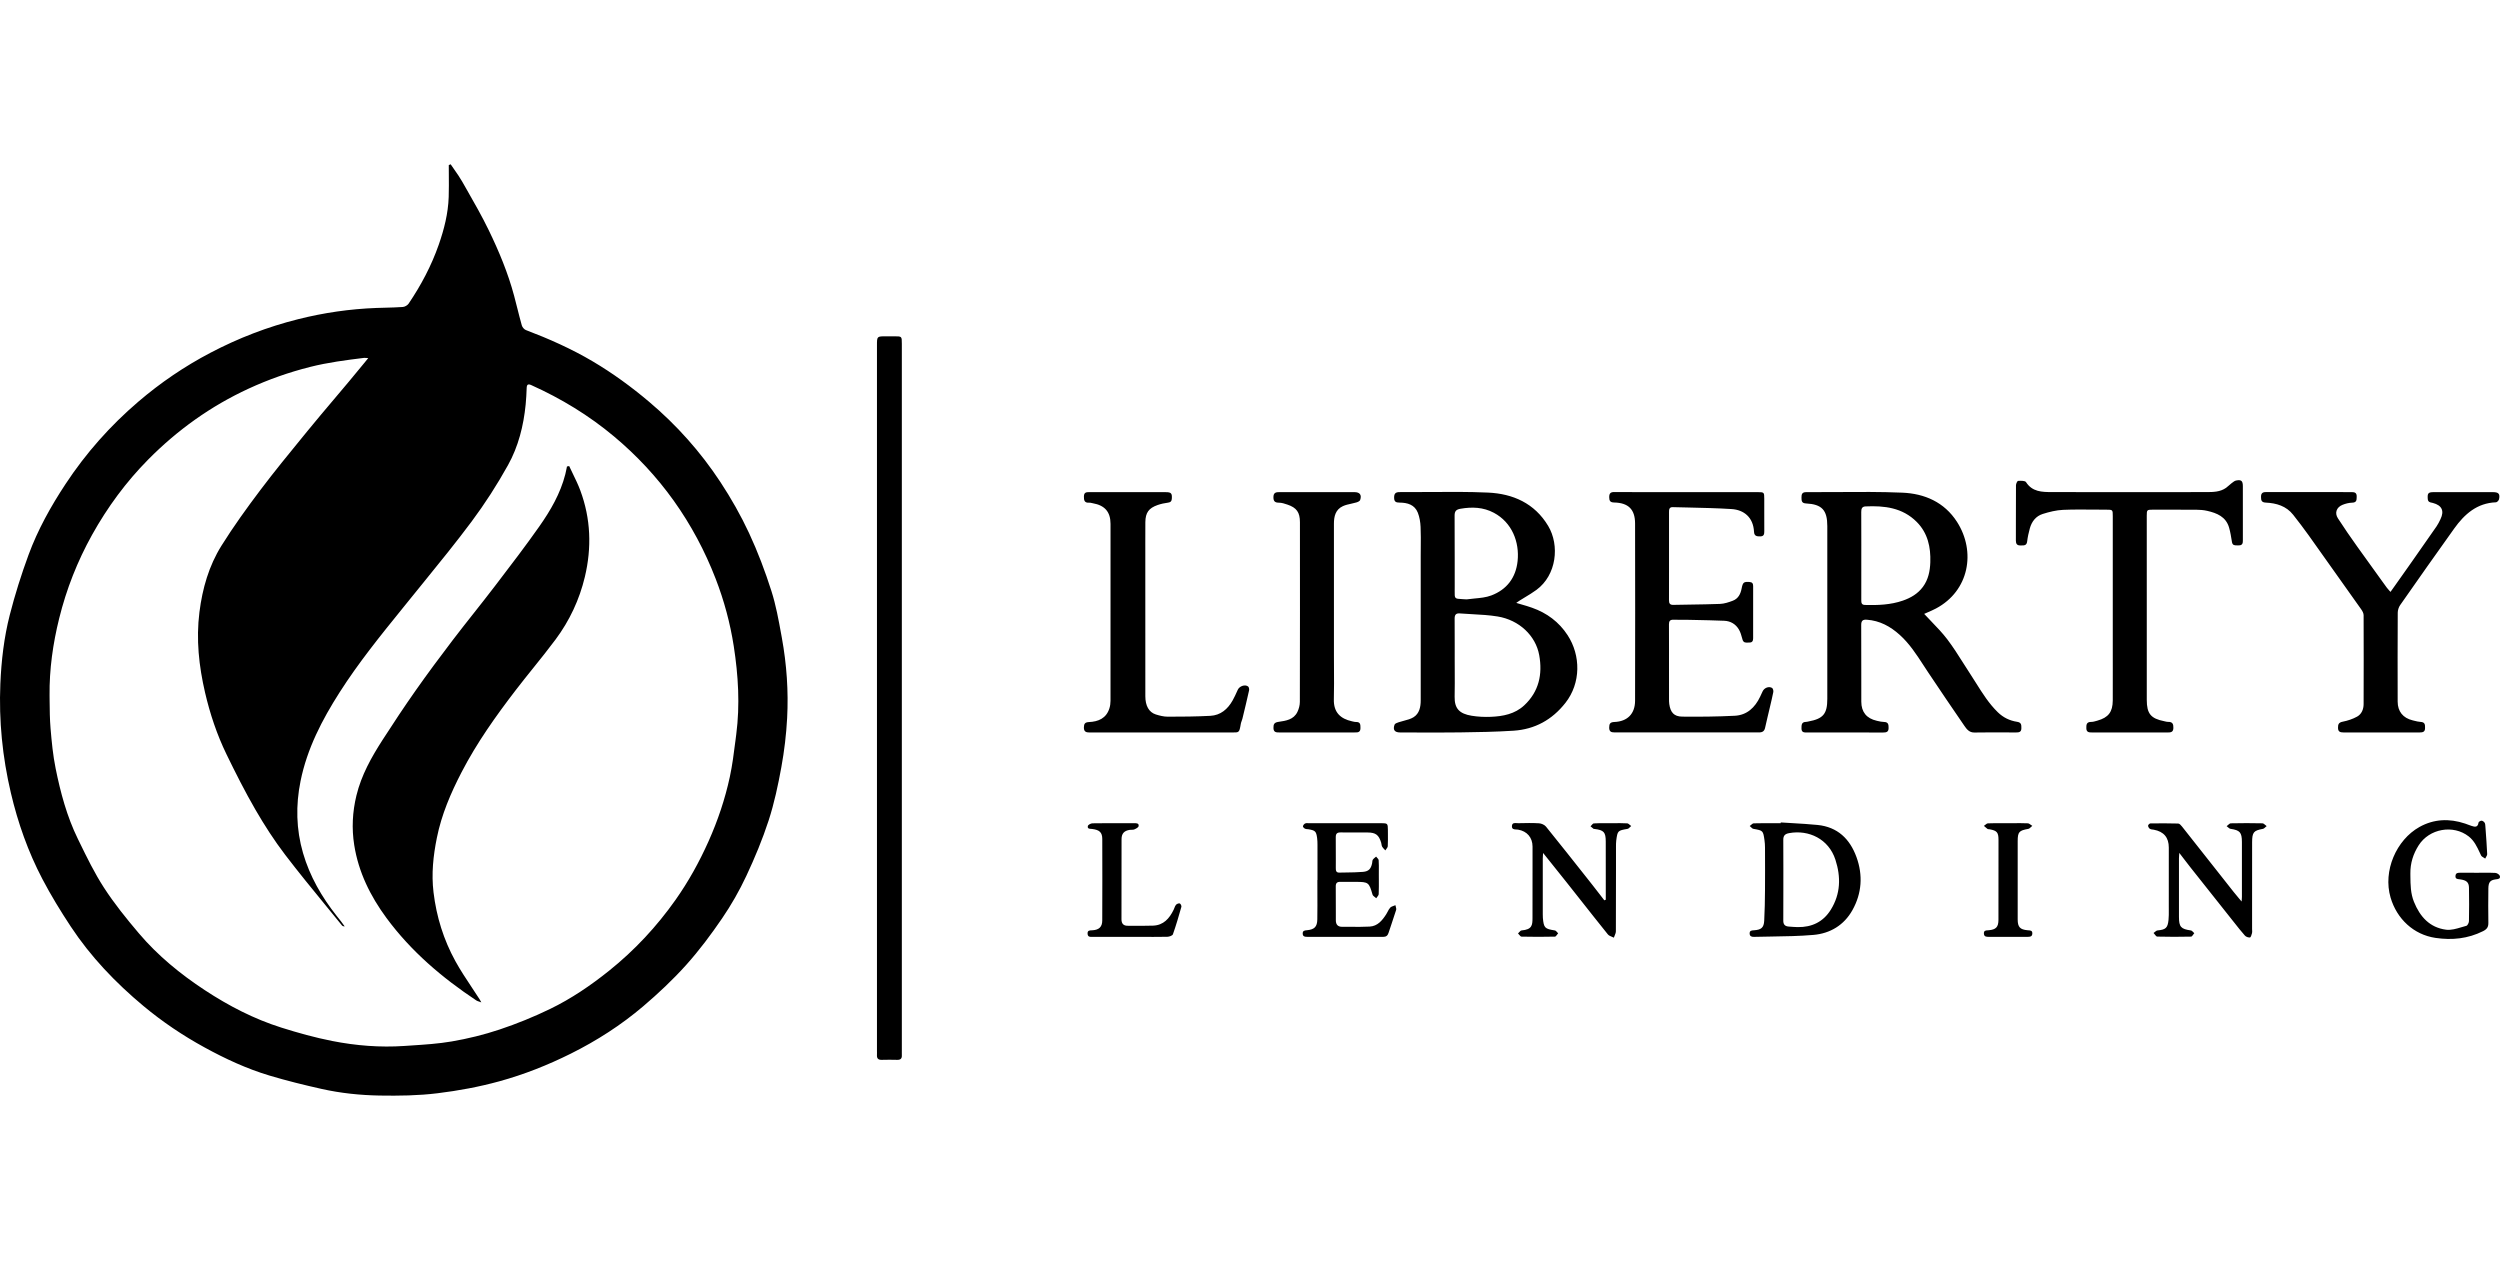 <svg width="200" height="101" viewBox="0 0 200 101" fill="none" xmlns="http://www.w3.org/2000/svg">
<path fill-rule="evenodd" clip-rule="evenodd" d="M36.348 13.571L36.348 13.571C36.567 13.882 36.785 14.193 36.972 14.522C37.097 14.742 37.222 14.961 37.347 15.18L37.348 15.181C37.955 16.244 38.562 17.308 39.095 18.407C39.915 20.098 40.64 21.835 41.128 23.659C41.214 23.981 41.295 24.305 41.377 24.629L41.377 24.629L41.377 24.629L41.377 24.63L41.377 24.63L41.377 24.631L41.378 24.631L41.378 24.631L41.378 24.632L41.378 24.632L41.378 24.632L41.378 24.633L41.378 24.633L41.378 24.634L41.378 24.634L41.379 24.635L41.379 24.635C41.496 25.101 41.613 25.567 41.744 26.029C41.785 26.176 41.931 26.351 42.068 26.403C43.918 27.106 45.721 27.906 47.426 28.915C49.014 29.855 50.501 30.939 51.912 32.13C54.129 34.001 56.044 36.149 57.634 38.566C58.489 39.867 59.267 41.236 59.924 42.646C60.623 44.144 61.21 45.705 61.713 47.282C62.073 48.408 62.287 49.585 62.499 50.755L62.499 50.755L62.549 51.03C62.934 53.151 63.085 55.297 62.971 57.449C62.901 58.762 62.744 60.078 62.508 61.372C62.247 62.808 61.941 64.249 61.492 65.635C60.999 67.15 60.381 68.633 59.705 70.075C59.153 71.253 58.499 72.398 57.767 73.471C56.882 74.768 55.934 76.037 54.887 77.203C53.831 78.379 52.667 79.471 51.463 80.497C49.695 82.002 47.747 83.253 45.663 84.292C43.824 85.207 41.929 85.96 39.949 86.504C38.323 86.951 36.678 87.255 35.004 87.46C33.459 87.65 31.916 87.67 30.369 87.644C28.808 87.616 27.253 87.456 25.728 87.114C24.326 86.8 22.929 86.456 21.553 86.043C19.739 85.499 18.023 84.703 16.364 83.793C14.627 82.843 12.988 81.741 11.467 80.472C9.246 78.618 7.256 76.539 5.658 74.118C4.847 72.889 4.074 71.626 3.391 70.322C2.249 68.142 1.433 65.834 0.869 63.431C0.194 60.558 -0.096 57.651 0.028 54.709C0.107 52.853 0.32 51 0.78 49.202C1.196 47.573 1.704 45.963 2.284 44.386C3.023 42.377 4.065 40.51 5.244 38.722C6.874 36.248 8.822 34.054 11.069 32.132C12.843 30.614 14.766 29.307 16.839 28.22C19.074 27.047 21.41 26.147 23.855 25.534C25.905 25.019 27.989 24.716 30.103 24.637C30.343 24.628 30.584 24.622 30.825 24.616L30.825 24.616C31.291 24.604 31.758 24.591 32.222 24.559C32.386 24.548 32.596 24.427 32.688 24.293C33.683 22.821 34.513 21.257 35.099 19.579C35.53 18.344 35.853 17.075 35.896 15.756C35.915 15.167 35.91 14.578 35.906 13.989V13.988V13.988V13.988V13.988V13.988V13.988V13.988V13.988V13.987V13.987V13.987V13.987V13.987V13.987V13.987V13.987V13.986V13.986V13.986V13.986V13.986V13.986V13.985V13.985V13.985V13.985V13.985V13.985V13.985V13.984C35.904 13.725 35.902 13.466 35.902 13.207C35.947 13.183 36 13.162 36.053 13.143C36.149 13.287 36.249 13.429 36.348 13.57L36.348 13.571ZM29.31 28.636L29.31 28.636C29.232 28.629 29.18 28.624 29.129 28.63C27.679 28.809 26.233 28.994 24.808 29.354C23.11 29.783 21.471 30.361 19.887 31.092C16.865 32.486 14.196 34.397 11.859 36.76C10.083 38.556 8.598 40.575 7.366 42.787C6.19 44.902 5.311 47.135 4.733 49.476C4.233 51.493 3.942 53.551 3.965 55.639C3.967 55.778 3.968 55.918 3.969 56.058C3.976 56.797 3.983 57.538 4.044 58.273C4.135 59.343 4.236 60.418 4.449 61.469C4.84 63.408 5.354 65.322 6.227 67.108L6.351 67.362C6.955 68.602 7.564 69.851 8.311 71.004C9.143 72.289 10.113 73.492 11.106 74.661C12.623 76.449 14.429 77.927 16.384 79.212C18.297 80.469 20.323 81.519 22.51 82.209C23.844 82.63 25.201 83.008 26.573 83.278C28.476 83.654 30.412 83.809 32.356 83.676C32.544 83.663 32.732 83.651 32.92 83.638L32.921 83.638L32.922 83.638C33.998 83.568 35.077 83.497 36.135 83.316C37.426 83.095 38.715 82.779 39.959 82.364C41.342 81.902 42.704 81.349 44.016 80.712C45.706 79.892 47.261 78.833 48.731 77.655C50.773 76.018 52.536 74.124 54.044 71.988C55.081 70.518 55.946 68.953 56.681 67.309C57.426 65.642 58.006 63.921 58.388 62.142C58.587 61.213 58.707 60.267 58.826 59.322V59.322L58.826 59.322L58.827 59.322C58.851 59.128 58.875 58.935 58.901 58.742C59.205 56.384 59.063 54.03 58.701 51.696C58.414 49.85 57.928 48.046 57.251 46.296C56.392 44.075 55.281 41.992 53.899 40.055C52.529 38.139 50.934 36.432 49.13 34.921C47.115 33.234 44.894 31.883 42.499 30.807C42.241 30.691 42.143 30.765 42.134 31.041C42.119 31.479 42.096 31.919 42.053 32.356C41.885 34.062 41.469 35.722 40.64 37.211C39.77 38.775 38.796 40.293 37.727 41.726C36.493 43.381 35.19 44.985 33.887 46.589L33.887 46.589L33.887 46.589L33.886 46.59L33.886 46.59L33.886 46.59L33.886 46.59L33.886 46.59C33.511 47.051 33.137 47.512 32.764 47.974C32.572 48.213 32.378 48.451 32.185 48.69L32.184 48.691L32.184 48.692C30.427 50.862 28.672 53.031 27.168 55.389C25.763 57.591 24.571 59.886 24.045 62.479C23.651 64.419 23.692 66.343 24.241 68.24C24.782 70.105 25.738 71.76 26.938 73.276C26.975 73.323 27.012 73.37 27.049 73.416L27.05 73.416L27.05 73.416C27.127 73.512 27.204 73.608 27.279 73.706C27.361 73.815 27.441 73.926 27.521 74.037L27.575 74.112C27.462 74.114 27.395 74.08 27.352 74.027C26.922 73.496 26.488 72.966 26.055 72.437L26.055 72.436C24.959 71.097 23.863 69.757 22.813 68.382C21.942 67.241 21.158 66.022 20.437 64.778C19.601 63.333 18.847 61.84 18.117 60.338C17.354 58.765 16.799 57.107 16.404 55.403C15.913 53.284 15.681 51.15 15.955 48.97C16.194 47.076 16.71 45.269 17.716 43.658C18.678 42.119 19.743 40.642 20.837 39.193C21.953 37.714 23.128 36.279 24.301 34.844L24.651 34.416C25.336 33.577 26.035 32.751 26.734 31.924L26.734 31.924C27.122 31.465 27.51 31.006 27.896 30.545C28.276 30.092 28.654 29.631 29.058 29.139L29.058 29.139C29.189 28.979 29.323 28.816 29.46 28.649C29.401 28.645 29.352 28.64 29.31 28.637L29.31 28.637L29.31 28.636L29.31 28.636ZM153.934 49.111C154.124 49.318 154.32 49.52 154.515 49.723C154.959 50.184 155.404 50.646 155.788 51.153C156.248 51.761 156.657 52.407 157.066 53.053L157.067 53.054L157.067 53.055C157.252 53.347 157.437 53.639 157.626 53.927C157.783 54.166 157.935 54.408 158.087 54.65L158.087 54.65C158.603 55.471 159.118 56.292 159.823 56.978C160.263 57.407 160.783 57.657 161.37 57.745C161.715 57.797 161.712 58.002 161.709 58.24L161.709 58.272C161.706 58.567 161.514 58.598 161.287 58.596C161.01 58.596 160.732 58.595 160.455 58.594H160.455H160.455H160.454H160.454C159.621 58.591 158.787 58.588 157.955 58.602C157.537 58.61 157.332 58.329 157.145 58.058C156.169 56.642 155.208 55.216 154.252 53.788C154.121 53.593 153.994 53.397 153.866 53.2C153.31 52.344 152.754 51.489 151.981 50.792C151.224 50.108 150.379 49.651 149.346 49.577C149.017 49.554 148.894 49.661 148.897 50.007C148.905 51.264 148.904 52.52 148.903 53.776C148.903 54.561 148.902 55.346 148.904 56.132C148.906 56.965 149.327 57.478 150.143 57.662L150.214 57.678C150.382 57.716 150.551 57.755 150.72 57.757C151.081 57.762 151.088 57.986 151.087 58.253C151.085 58.566 150.895 58.601 150.649 58.601C149.898 58.599 149.147 58.599 148.396 58.599L147.646 58.599H144.57L144.543 58.599C144.327 58.6 144.12 58.6 144.119 58.277C144.117 57.998 144.119 57.751 144.492 57.751C144.532 57.751 144.571 57.742 144.61 57.733C144.628 57.728 144.646 57.724 144.664 57.721L144.673 57.719C145.859 57.499 146.184 57.11 146.184 55.91V42.086C146.184 40.806 145.756 40.341 144.476 40.275C144.135 40.258 144.122 40.07 144.119 39.815C144.115 39.545 144.163 39.37 144.492 39.372C145.314 39.375 146.137 39.369 146.959 39.364C148.701 39.352 150.442 39.34 152.181 39.413C153.957 39.486 155.542 40.164 156.562 41.752C158.088 44.133 157.534 47.271 154.874 48.681C154.658 48.795 154.432 48.893 154.22 48.985C154.121 49.028 154.024 49.07 153.934 49.111ZM148.904 44.449L148.904 45.337C148.905 46.225 148.905 47.114 148.903 48.002C148.903 48.21 148.909 48.389 149.197 48.397C150.225 48.424 151.246 48.389 152.229 48.049C152.859 47.83 153.421 47.506 153.833 46.95C154.268 46.362 154.4 45.681 154.425 44.983C154.467 43.777 154.225 42.643 153.336 41.752C152.197 40.611 150.75 40.443 149.238 40.513C148.948 40.526 148.898 40.715 148.9 40.969C148.906 41.838 148.906 42.708 148.905 43.578C148.904 43.869 148.904 44.159 148.904 44.449ZM121.717 48.355C121.583 48.316 121.444 48.275 121.301 48.232C121.34 48.205 121.374 48.18 121.405 48.158L121.406 48.158C121.463 48.116 121.511 48.082 121.561 48.052C121.706 47.96 121.854 47.87 122.001 47.781L122.001 47.781L122.002 47.781C122.313 47.593 122.623 47.406 122.914 47.192C124.531 46.005 124.783 43.626 123.854 42.074C122.768 40.259 121.033 39.496 119.037 39.407C117.474 39.337 115.907 39.349 114.34 39.361C113.55 39.367 112.761 39.373 111.971 39.368C111.631 39.367 111.527 39.495 111.53 39.823C111.533 40.148 111.686 40.206 111.963 40.208C112.595 40.211 113.175 40.373 113.429 41.022C113.566 41.375 113.631 41.774 113.647 42.157C113.671 42.702 113.666 43.249 113.661 43.795V43.795C113.659 44.02 113.657 44.244 113.657 44.468C113.657 45.751 113.657 47.035 113.657 48.319C113.657 50.886 113.656 53.453 113.657 56.02C113.659 56.557 113.55 57.084 113.086 57.376C112.858 57.518 112.586 57.589 112.313 57.66L112.313 57.66C112.173 57.696 112.033 57.733 111.898 57.779L111.889 57.782C111.768 57.823 111.6 57.88 111.566 57.971C111.412 58.386 111.571 58.596 112.008 58.596C112.452 58.597 112.897 58.598 113.341 58.6H113.341H113.341H113.341H113.341H113.341H113.342H113.342H113.342H113.342H113.342H113.342H113.342H113.343H113.343C114.497 58.604 115.651 58.608 116.805 58.592C118.23 58.573 119.657 58.549 121.079 58.457C122.785 58.347 124.168 57.587 125.234 56.23C126.479 54.646 126.467 52.435 125.407 50.812C124.717 49.755 123.748 49.036 122.561 48.618C122.29 48.521 122.012 48.44 121.717 48.355ZM116.379 53.621V53.621V53.621V53.62V53.62V53.62V53.62V53.62C116.377 53.31 116.376 53.001 116.376 52.692C116.376 52.397 116.376 52.102 116.377 51.806C116.378 51.039 116.38 50.271 116.371 49.502C116.368 49.191 116.465 49.048 116.79 49.074C117.122 49.101 117.455 49.118 117.789 49.136L117.789 49.136L117.789 49.136L117.79 49.136L117.79 49.136L117.79 49.136L117.791 49.136L117.791 49.136L117.791 49.136L117.792 49.136L117.792 49.136L117.792 49.136L117.793 49.136L117.793 49.136L117.793 49.136C118.469 49.173 119.145 49.209 119.809 49.318C121.536 49.601 122.856 50.853 123.137 52.41C123.414 53.941 123.115 55.332 121.937 56.429C121.19 57.125 120.237 57.307 119.261 57.346C118.753 57.367 118.233 57.342 117.732 57.26C116.761 57.1 116.352 56.692 116.371 55.734C116.386 55.03 116.382 54.326 116.379 53.622V53.621ZM117.956 47.881C117.746 47.901 117.536 47.92 117.331 47.95C117.202 47.941 117.09 47.936 116.993 47.931C116.679 47.915 116.522 47.907 116.445 47.825C116.368 47.743 116.37 47.586 116.375 47.275V47.275C116.376 47.176 116.378 47.062 116.377 46.929C116.375 46.183 116.375 45.437 116.376 44.691C116.377 43.542 116.378 42.394 116.368 41.246C116.365 40.885 116.505 40.758 116.839 40.7C117.764 40.541 118.658 40.57 119.507 41.022C120.96 41.793 121.568 43.362 121.408 44.886C121.266 46.23 120.534 47.17 119.304 47.636C118.884 47.795 118.42 47.838 117.956 47.881ZM72.147 55.885V84.048C72.147 84.089 72.147 84.129 72.146 84.17C72.144 84.252 72.143 84.334 72.147 84.415C72.164 84.679 72.048 84.793 71.781 84.788C71.367 84.777 70.951 84.776 70.536 84.788C70.246 84.796 70.138 84.664 70.157 84.389C70.162 84.315 70.16 84.242 70.159 84.169L70.157 84.114C70.157 84.096 70.157 84.077 70.157 84.058V27.624C70.157 27.264 70.157 27.084 70.247 26.995C70.337 26.905 70.516 26.905 70.873 26.905H71.569C72.146 26.907 72.147 26.907 72.147 27.502V27.796V55.885ZM136.845 39.371C136.215 39.371 135.585 39.371 134.954 39.371L134.468 39.372H134.468C132.689 39.373 130.912 39.375 129.138 39.363C128.832 39.361 128.735 39.484 128.737 39.779C128.74 40.064 128.814 40.193 129.129 40.2C130.264 40.224 130.803 40.745 130.806 41.873C130.816 46.602 130.816 51.332 130.806 56.061C130.803 57.103 130.194 57.719 129.148 57.759C128.819 57.772 128.737 57.895 128.735 58.2C128.734 58.519 128.876 58.593 129.158 58.593C133.014 58.589 136.87 58.589 140.725 58.593C141.005 58.595 141.153 58.486 141.21 58.212C141.267 57.942 141.331 57.673 141.395 57.405C141.428 57.27 141.46 57.136 141.491 57.002C141.524 56.862 141.557 56.723 141.59 56.584L141.59 56.583C141.687 56.176 141.783 55.77 141.865 55.36C141.885 55.259 141.837 55.075 141.761 55.032C141.497 54.88 141.14 55.03 141.011 55.307L140.809 55.739C140.399 56.604 139.758 57.211 138.779 57.261C137.38 57.332 135.977 57.345 134.576 57.33C133.919 57.323 133.635 56.99 133.541 56.322C133.521 56.183 133.521 56.04 133.522 55.897V55.897L133.522 55.847C133.52 54.822 133.52 53.795 133.52 52.768C133.52 52.499 133.521 52.231 133.521 51.962V51.962C133.522 51.29 133.524 50.617 133.517 49.945C133.514 49.68 133.613 49.568 133.882 49.579C134.072 49.586 134.262 49.584 134.452 49.583C134.604 49.581 134.756 49.58 134.907 49.583C135.118 49.588 135.329 49.592 135.541 49.596C136.341 49.612 137.141 49.629 137.941 49.662C138.446 49.683 138.861 49.929 139.115 50.367C139.24 50.58 139.309 50.83 139.375 51.074L139.398 51.157C139.474 51.428 139.659 51.417 139.845 51.406C139.885 51.404 139.926 51.402 139.965 51.402C140.192 51.405 140.251 51.254 140.251 51.06C140.251 49.667 140.251 48.275 140.252 46.881C140.252 46.676 140.173 46.571 139.952 46.558C139.512 46.532 139.426 46.577 139.332 47.072C139.247 47.522 139.058 47.895 138.619 48.06C138.292 48.184 137.941 48.3 137.597 48.313C136.823 48.343 136.049 48.354 135.275 48.366H135.274C134.805 48.373 134.336 48.379 133.867 48.39C133.585 48.398 133.517 48.261 133.519 48.009C133.524 47.218 133.523 46.427 133.522 45.636C133.522 45.339 133.522 45.043 133.522 44.746V41.007V40.99C133.522 40.781 133.521 40.563 133.821 40.572C134.251 40.584 134.681 40.593 135.111 40.602L135.111 40.602C136.253 40.628 137.394 40.653 138.533 40.725C139.502 40.789 140.264 41.375 140.322 42.546C140.339 42.895 140.554 42.914 140.823 42.911C141.125 42.908 141.143 42.718 141.143 42.492C141.141 41.996 141.141 41.501 141.141 41.005C141.142 40.633 141.142 40.261 141.141 39.889C141.141 39.389 141.125 39.371 140.629 39.371C139.367 39.37 138.106 39.371 136.845 39.371ZM171.742 51.173V51.173C171.742 52.778 171.741 54.383 171.742 55.989C171.742 57.094 172.063 57.484 173.138 57.697C173.149 57.699 173.16 57.702 173.171 57.704C173.188 57.708 173.205 57.712 173.222 57.716C173.303 57.735 173.383 57.753 173.462 57.751C173.813 57.744 173.879 57.939 173.87 58.244C173.86 58.587 173.649 58.598 173.4 58.598C171.386 58.596 169.374 58.596 167.36 58.596C167.128 58.596 166.915 58.592 166.907 58.266C166.9 57.983 166.913 57.753 167.29 57.753C167.441 57.753 167.594 57.708 167.743 57.665L167.79 57.651C168.671 57.405 169.015 56.959 169.021 56.038C169.026 55.192 169.025 54.346 169.023 53.5C169.023 53.124 169.022 52.748 169.022 52.372V41.299C169.022 40.775 169.021 40.775 168.491 40.774C168.157 40.774 167.823 40.771 167.489 40.768C166.675 40.761 165.862 40.754 165.05 40.788C164.501 40.812 163.944 40.95 163.417 41.117C162.873 41.289 162.537 41.721 162.386 42.272C162.293 42.612 162.214 42.961 162.173 43.312C162.136 43.636 161.941 43.636 161.731 43.635C161.713 43.635 161.696 43.635 161.678 43.635L161.66 43.635L161.637 43.636C161.369 43.643 161.27 43.511 161.27 43.255C161.271 42.762 161.271 42.269 161.271 41.777C161.271 40.791 161.271 39.804 161.278 38.818C161.28 38.697 161.382 38.475 161.448 38.472C161.664 38.458 162.003 38.447 162.082 38.571C162.582 39.351 163.358 39.364 164.126 39.366C168.25 39.376 172.375 39.374 176.5 39.367H176.5C177.046 39.366 177.606 39.364 178.083 39.028C178.162 38.972 178.234 38.908 178.306 38.843L178.306 38.843C178.369 38.786 178.432 38.73 178.499 38.679C178.52 38.663 178.542 38.646 178.564 38.629L178.564 38.629C178.667 38.548 178.774 38.464 178.892 38.441C179.305 38.358 179.426 38.469 179.428 38.89C179.43 39.962 179.43 41.034 179.429 42.106V42.106V42.106V42.106V42.106V42.106V42.106V42.106V42.107V42.107V42.107V42.107L179.429 43.18C179.429 43.212 179.428 43.244 179.427 43.277L179.426 43.278L179.425 43.326C179.422 43.569 179.275 43.642 179.063 43.632C179.029 43.63 178.994 43.63 178.959 43.63C178.778 43.632 178.6 43.634 178.556 43.359L178.548 43.31L178.548 43.31C178.489 42.941 178.43 42.57 178.328 42.213C178.077 41.337 177.354 41.045 176.567 40.866C176.284 40.802 175.987 40.78 175.696 40.778C174.731 40.77 173.765 40.771 172.8 40.773H172.8H172.799H172.799H172.799H172.799H172.798H172.798H172.798H172.798H172.798H172.797L172.218 40.774C171.76 40.774 171.741 40.793 171.741 41.248C171.742 43.705 171.742 46.16 171.742 48.616V48.766C171.742 49.568 171.742 50.37 171.742 51.172V51.172V51.173V51.173V51.173ZM191.649 46.777L191.24 47.353C191.203 47.311 191.167 47.273 191.134 47.237C191.064 47.161 191.004 47.096 190.952 47.023L190.484 46.377C189.845 45.495 189.207 44.614 188.578 43.727C188.049 42.982 187.524 42.231 187.031 41.462C186.754 41.034 186.92 40.582 187.397 40.388C187.64 40.29 187.913 40.219 188.173 40.214C188.525 40.205 188.529 40.009 188.534 39.775L188.535 39.722C188.542 39.439 188.396 39.368 188.148 39.368C185.853 39.371 183.56 39.373 181.264 39.367C180.976 39.366 180.879 39.487 180.882 39.765C180.883 40.033 180.926 40.191 181.256 40.208C182.107 40.249 182.897 40.475 183.456 41.185C183.877 41.722 184.292 42.264 184.689 42.82C186.101 44.796 187.505 46.777 188.906 48.76C188.999 48.892 189.089 49.064 189.089 49.218C189.099 51.59 189.096 53.961 189.089 56.333C189.087 56.746 188.926 57.131 188.569 57.329C188.216 57.524 187.813 57.657 187.416 57.735C187.089 57.798 187.037 57.954 187.041 58.234C187.046 58.539 187.215 58.595 187.469 58.595C189.508 58.592 191.545 58.593 193.584 58.595C193.815 58.595 193.999 58.555 194.003 58.265L194.003 58.246C194.008 57.997 194.012 57.771 193.654 57.754C193.482 57.746 193.31 57.702 193.139 57.659C193.095 57.648 193.052 57.637 193.008 57.627C192.242 57.442 191.815 56.916 191.813 56.133C191.807 53.761 191.806 51.39 191.819 49.018C191.821 48.813 191.894 48.577 192.011 48.41C193.445 46.359 194.882 44.312 196.339 42.279C197.161 41.132 198.16 40.241 199.679 40.184C199.765 40.181 199.901 40.039 199.922 39.942C200.016 39.509 199.89 39.371 199.431 39.371C197.857 39.37 196.282 39.37 194.707 39.371C194.25 39.371 194.187 39.462 194.221 39.916C194.24 40.154 194.387 40.185 194.541 40.216C194.572 40.223 194.603 40.229 194.633 40.237C195.352 40.429 195.56 40.866 195.241 41.529L195.231 41.55C195.139 41.741 195.046 41.934 194.926 42.107C194.264 43.063 193.596 44.014 192.928 44.966L192.927 44.967L192.926 44.968L192.745 45.226C192.387 45.736 192.027 46.244 191.655 46.768L191.649 46.777ZM91.516 58.596H91.516C90.079 58.595 88.642 58.595 87.205 58.599C86.913 58.601 86.704 58.562 86.711 58.19C86.717 57.902 86.8 57.781 87.109 57.766C87.865 57.731 88.499 57.471 88.751 56.672C88.813 56.478 88.841 56.267 88.841 56.063C88.845 51.345 88.848 46.626 88.842 41.908C88.841 40.946 88.381 40.429 87.426 40.26C87.397 40.255 87.369 40.248 87.341 40.242C87.272 40.226 87.204 40.21 87.137 40.215C86.752 40.243 86.705 40.02 86.713 39.706C86.721 39.369 86.93 39.37 87.152 39.371L87.193 39.371L88.711 39.371C90.231 39.371 91.75 39.371 93.27 39.373C93.698 39.373 93.777 39.473 93.745 39.903C93.731 40.09 93.662 40.18 93.462 40.208C93.175 40.247 92.885 40.306 92.612 40.401C91.898 40.651 91.638 41.013 91.628 41.766C91.621 42.317 91.622 42.87 91.624 43.422V43.422V43.423V43.423V43.423V43.423V43.423C91.624 43.653 91.625 43.883 91.625 44.113L91.625 47.017V47.044C91.625 49.929 91.624 52.815 91.627 55.7C91.627 56.457 91.911 56.977 92.456 57.153C92.766 57.252 93.1 57.335 93.424 57.335C94.556 57.336 95.691 57.326 96.822 57.267C97.645 57.225 98.216 56.735 98.61 56.035C98.746 55.793 98.861 55.539 98.975 55.286L98.975 55.286L98.975 55.286L98.975 55.286L98.975 55.286L98.975 55.286L99.023 55.18C99.152 54.894 99.596 54.732 99.845 54.914C99.914 54.964 99.948 55.13 99.927 55.227C99.762 55.973 99.582 56.715 99.402 57.458L99.401 57.458L99.401 57.459L99.401 57.459L99.401 57.459L99.401 57.459L99.401 57.46L99.401 57.46L99.401 57.46L99.401 57.461L99.389 57.508C99.375 57.566 99.354 57.622 99.333 57.678C99.307 57.748 99.281 57.819 99.268 57.892L99.267 57.895C99.2 58.281 99.17 58.456 99.066 58.535C98.98 58.601 98.843 58.599 98.592 58.597L98.501 58.596C98.471 58.596 98.439 58.596 98.407 58.596C97.196 58.597 95.984 58.597 94.772 58.596L93.693 58.596L92.954 58.596L92.276 58.596L91.516 58.596H91.516H91.516ZM104.884 58.596L105.357 58.596C106.358 58.596 107.358 58.596 108.36 58.595C108.373 58.595 108.386 58.594 108.4 58.594C108.411 58.594 108.422 58.594 108.433 58.595C108.673 58.606 108.838 58.538 108.836 58.253L108.836 58.225C108.837 57.977 108.837 57.747 108.477 57.759C108.395 57.761 108.31 57.74 108.227 57.72L108.203 57.714C108.186 57.71 108.17 57.706 108.153 57.703C107.259 57.503 106.68 57.011 106.708 55.943C106.729 55.124 106.724 54.305 106.719 53.486C106.717 53.132 106.715 52.778 106.715 52.423L106.715 49.794C106.716 47.163 106.716 44.533 106.714 41.902C106.712 41.305 106.845 40.761 107.43 40.492C107.64 40.396 107.872 40.345 108.104 40.295C108.242 40.264 108.38 40.234 108.514 40.194C108.624 40.161 108.777 40.093 108.81 40.005C108.955 39.596 108.788 39.371 108.359 39.371C107.358 39.37 106.358 39.37 105.357 39.37H105.353C104.354 39.37 103.355 39.37 102.356 39.369C102.082 39.369 101.882 39.402 101.874 39.754C101.867 40.083 101.975 40.215 102.314 40.215C102.539 40.215 102.769 40.291 102.987 40.365C103.729 40.614 103.995 40.984 103.995 41.777C103.998 46.567 104 51.358 103.988 56.148C103.988 56.418 103.912 56.708 103.794 56.952C103.496 57.574 102.87 57.664 102.289 57.747L102.277 57.748C101.921 57.8 101.87 57.955 101.877 58.252C101.887 58.596 102.109 58.596 102.35 58.596H102.356C103.021 58.595 103.686 58.596 104.351 58.596H104.357L104.884 58.596ZM142.46 65.795C142.771 65.816 143.083 65.834 143.396 65.852C144.068 65.891 144.74 65.93 145.41 65.997C147.006 66.159 147.989 67.112 148.518 68.567C149.046 70.023 148.947 71.463 148.193 72.813C147.52 74.014 146.411 74.679 145.074 74.793C143.959 74.889 142.836 74.906 141.713 74.923H141.713C141.251 74.93 140.79 74.936 140.329 74.949C140.145 74.953 139.977 74.918 139.971 74.682C139.966 74.444 140.127 74.434 140.297 74.424L140.323 74.422C140.897 74.385 141.108 74.211 141.137 73.659C141.18 72.855 141.193 72.05 141.2 71.245C141.209 70.194 141.205 69.145 141.201 68.095V68.094V68.093V68.092V68.091V68.09V68.089V68.088L141.2 67.8C141.2 67.605 141.187 67.41 141.159 67.216C141.049 66.446 141.04 66.445 140.291 66.311L140.274 66.308C140.201 66.295 140.136 66.231 140.071 66.167C140.04 66.136 140.01 66.106 139.978 66.081C140.013 66.057 140.046 66.027 140.08 65.997C140.152 65.933 140.224 65.869 140.298 65.867C140.844 65.852 141.391 65.854 141.938 65.856L142.258 65.856L142.457 65.856C142.457 65.837 142.458 65.815 142.46 65.795ZM142.668 70.389C142.668 70.679 142.668 70.968 142.668 71.258V71.262C142.67 72.057 142.671 72.853 142.663 73.648C142.66 73.956 142.795 74.101 143.087 74.124L143.147 74.129L143.147 74.129C143.37 74.147 143.593 74.164 143.816 74.168C144.95 74.186 145.861 73.75 146.464 72.778C147.249 71.512 147.283 70.161 146.832 68.773C146.293 67.114 144.699 66.364 143.132 66.65C142.783 66.713 142.659 66.86 142.663 67.205C142.672 67.97 142.67 68.735 142.669 69.5V69.5V69.5V69.5V69.501V69.501V69.501V69.504C142.668 69.799 142.668 70.094 142.668 70.389ZM179.336 72.023C179.334 72.052 179.332 72.085 179.329 72.121C179.262 72.041 179.199 71.967 179.138 71.895L179.137 71.895C178.971 71.7 178.823 71.527 178.685 71.347C178.143 70.662 177.602 69.975 177.061 69.288L177.06 69.287L177.059 69.286L177.058 69.285L177.054 69.279L177.049 69.273C176.22 68.222 175.392 67.17 174.56 66.121C174.481 66.021 174.361 65.886 174.257 65.883C173.514 65.861 172.77 65.864 172.026 65.874C171.96 65.876 171.846 65.991 171.846 66.053C171.848 66.14 171.915 66.257 171.99 66.305C172.051 66.345 172.13 66.354 172.21 66.364C172.243 66.367 172.276 66.371 172.307 66.377C173.107 66.528 173.504 67.002 173.504 67.809C173.504 69.398 173.504 70.987 173.503 72.575C173.503 72.648 173.503 72.722 173.504 72.795V72.795V72.795V72.795V72.795C173.506 73.065 173.508 73.334 173.481 73.601C173.415 74.242 173.252 74.371 172.605 74.434C172.528 74.441 172.456 74.501 172.383 74.56L172.351 74.587L172.338 74.597L172.322 74.609C172.309 74.62 172.296 74.629 172.283 74.638C172.314 74.67 172.346 74.711 172.378 74.752C172.444 74.839 172.511 74.926 172.58 74.928C173.481 74.952 174.384 74.95 175.287 74.93C175.347 74.929 175.405 74.844 175.463 74.76C175.49 74.721 175.516 74.683 175.543 74.653C175.535 74.646 175.528 74.64 175.521 74.633C175.512 74.625 175.504 74.617 175.496 74.609C175.483 74.597 175.47 74.584 175.458 74.57C175.398 74.508 175.337 74.445 175.269 74.435C174.475 74.322 174.319 74.158 174.317 73.354C174.314 71.789 174.316 70.225 174.317 68.661C174.317 68.591 174.322 68.52 174.33 68.424L174.337 68.327C174.339 68.297 174.341 68.265 174.343 68.23C174.463 68.385 174.573 68.53 174.678 68.668L174.678 68.668C174.866 68.915 175.037 69.138 175.211 69.358C176.338 70.783 177.468 72.206 178.598 73.629L178.74 73.807C179.017 74.159 179.296 74.513 179.593 74.848C179.681 74.947 179.867 75.012 179.997 74.997C180.066 74.988 180.128 74.779 180.161 74.651C180.18 74.58 180.175 74.502 180.171 74.424C180.169 74.39 180.167 74.356 180.167 74.322C180.167 73.663 180.167 73.003 180.167 72.343C180.166 70.693 180.165 69.043 180.169 67.394C180.17 66.578 180.292 66.443 181.025 66.311C181.102 66.297 181.169 66.235 181.236 66.172C181.268 66.143 181.3 66.113 181.333 66.088C181.298 66.064 181.263 66.033 181.227 66.003C181.149 65.935 181.071 65.867 180.992 65.865C180.15 65.846 179.307 65.846 178.467 65.865C178.389 65.867 178.313 65.935 178.237 66.003L178.208 66.029C178.198 66.038 178.188 66.047 178.178 66.055C178.162 66.069 178.146 66.081 178.13 66.093C178.163 66.116 178.195 66.145 178.228 66.173C178.298 66.234 178.367 66.295 178.445 66.307C179.19 66.418 179.351 66.588 179.353 67.357C179.356 68.821 179.354 70.283 179.353 71.746V71.748V71.749V71.751V71.752V71.754V71.755V71.757C179.353 71.816 179.348 71.875 179.342 71.956V71.956L179.336 72.023ZM128.462 71.978V71.252L128.462 70.271V70.27V70.27V70.27V70.27V70.27C128.462 69.289 128.462 68.309 128.46 67.328C128.459 66.572 128.309 66.409 127.565 66.317C127.556 66.316 127.546 66.317 127.536 66.317C127.52 66.318 127.504 66.319 127.493 66.311C127.433 66.264 127.373 66.214 127.314 66.165L127.314 66.165L127.313 66.164L127.274 66.132L127.243 66.106C127.271 66.08 127.298 66.048 127.325 66.015C127.384 65.946 127.442 65.877 127.505 65.873C127.815 65.852 128.126 65.853 128.437 65.854H128.438C128.541 65.855 128.645 65.855 128.749 65.855C128.864 65.855 128.98 65.854 129.095 65.854C129.455 65.852 129.816 65.849 130.175 65.868C130.25 65.872 130.322 65.936 130.394 65.999C130.427 66.029 130.461 66.059 130.495 66.082C130.464 66.107 130.434 66.137 130.404 66.166L130.404 66.166C130.339 66.231 130.273 66.297 130.199 66.31L130.197 66.31C129.417 66.448 129.405 66.45 129.299 67.244C129.279 67.403 129.279 67.566 129.279 67.726V67.756C129.278 68.356 129.279 68.956 129.279 69.555C129.279 71.204 129.279 72.854 129.27 74.503C129.269 74.618 129.221 74.734 129.172 74.85C129.15 74.904 129.127 74.959 129.109 75.013C129.058 74.987 129.002 74.963 128.946 74.941C128.823 74.89 128.701 74.84 128.629 74.751C127.877 73.817 127.135 72.876 126.393 71.935L126.389 71.931L126.382 71.921C126.032 71.478 125.682 71.034 125.332 70.592C124.938 70.096 124.541 69.601 124.129 69.087L124.121 69.077L124.114 69.069L124.112 69.065C123.895 68.796 123.675 68.521 123.448 68.237C123.443 68.307 123.439 68.366 123.435 68.419L123.435 68.419C123.427 68.519 123.422 68.594 123.422 68.669C123.42 70.147 123.42 71.626 123.422 73.105L123.422 73.141V73.142C123.421 73.239 123.421 73.337 123.43 73.435C123.504 74.237 123.581 74.308 124.39 74.435C124.455 74.445 124.512 74.51 124.569 74.576C124.596 74.607 124.624 74.639 124.652 74.664C124.625 74.694 124.597 74.731 124.57 74.769C124.512 74.85 124.454 74.93 124.394 74.931C123.504 74.952 122.613 74.952 121.723 74.931C121.658 74.93 121.594 74.853 121.53 74.775C121.501 74.739 121.471 74.703 121.441 74.674C121.472 74.648 121.502 74.614 121.531 74.581C121.594 74.51 121.657 74.44 121.725 74.434C122.565 74.361 122.598 74.02 122.6 73.445C122.604 72.014 122.604 70.583 122.603 69.153C122.603 68.677 122.603 68.201 122.603 67.725C122.603 67.004 122.159 66.49 121.447 66.371C121.406 66.365 121.358 66.363 121.31 66.361C121.132 66.353 120.939 66.345 120.954 66.084C120.969 65.82 121.167 65.836 121.347 65.85C121.393 65.854 121.438 65.858 121.478 65.856L121.524 65.855H121.524C122.058 65.843 122.593 65.83 123.124 65.864C123.316 65.876 123.559 65.983 123.678 66.128C124.788 67.5 125.882 68.883 126.976 70.267L127.392 70.794C127.613 71.072 127.829 71.354 128.046 71.635L128.049 71.64L128.052 71.643C128.15 71.771 128.248 71.898 128.346 72.025C128.385 72.013 128.424 71.996 128.462 71.978ZM198.48 69.82C198.402 69.821 198.323 69.822 198.245 69.822C198.06 69.822 197.874 69.821 197.689 69.821C197.411 69.82 197.133 69.819 196.855 69.82L196.815 69.82C196.644 69.82 196.462 69.82 196.439 70.064C196.416 70.306 196.574 70.323 196.736 70.34L196.777 70.345L196.805 70.348C197.316 70.417 197.511 70.584 197.518 71.014C197.533 71.906 197.534 72.798 197.517 73.69C197.514 73.822 197.406 74.041 197.306 74.067C197.181 74.1 197.054 74.138 196.926 74.176C196.508 74.301 196.081 74.429 195.683 74.376C194.382 74.206 193.6 73.345 193.117 72.147C192.845 71.473 192.838 70.787 192.832 70.094C192.831 70.022 192.831 69.95 192.83 69.877C192.82 69.057 193.055 68.316 193.49 67.63C194.34 66.289 196.257 65.944 197.498 66.915C197.937 67.259 198.161 67.74 198.387 68.225C198.419 68.294 198.452 68.364 198.485 68.434C198.522 68.51 198.61 68.561 198.698 68.612C198.74 68.636 198.781 68.661 198.817 68.688C198.827 68.666 198.838 68.645 198.85 68.624C198.86 68.606 198.87 68.588 198.881 68.57C198.93 68.486 198.978 68.403 198.974 68.322C198.944 67.66 198.896 67 198.847 66.339L198.829 66.094L198.829 66.088C198.823 65.994 198.816 65.884 198.766 65.812C198.713 65.736 198.605 65.654 198.522 65.654C198.438 65.654 198.29 65.743 198.281 65.809C198.226 66.211 197.983 66.159 197.717 66.07C197.626 66.04 197.536 66.007 197.446 65.973C197.415 65.961 197.383 65.949 197.352 65.938C197.33 65.929 197.307 65.921 197.284 65.913C197.257 65.903 197.229 65.894 197.202 65.884C195.948 65.465 194.708 65.514 193.555 66.159C191.708 67.191 190.62 69.671 191.245 71.803C191.746 73.51 193.09 74.774 194.839 75.032C196.161 75.227 197.432 75.1 198.648 74.491C198.961 74.332 199.075 74.159 199.069 73.822C199.053 72.905 199.058 71.99 199.069 71.073C199.077 70.571 199.22 70.407 199.66 70.348L199.701 70.343C199.867 70.322 200.046 70.3 199.989 70.081C199.96 69.971 199.764 69.842 199.635 69.833C199.299 69.812 198.962 69.816 198.625 69.819L198.624 69.819C198.576 69.82 198.528 69.82 198.48 69.82ZM105.399 70.407L105.399 69.703C105.4 68.997 105.4 68.29 105.398 67.584C105.398 67.401 105.393 67.216 105.369 67.036C105.297 66.508 105.218 66.433 104.689 66.343C104.674 66.341 104.658 66.339 104.643 66.337C104.625 66.335 104.607 66.334 104.588 66.333C104.523 66.328 104.457 66.323 104.402 66.296C104.329 66.261 104.228 66.163 104.235 66.106C104.247 66.02 104.327 65.919 104.408 65.878C104.466 65.847 104.543 65.85 104.619 65.853C104.645 65.854 104.67 65.855 104.695 65.855C106.634 65.853 108.575 65.853 110.514 65.855C111 65.855 111.028 65.886 111.031 66.377C111.031 66.445 111.032 66.513 111.032 66.581L111.033 66.675C111.036 67.016 111.039 67.356 111.021 67.696C111.017 67.775 110.959 67.851 110.901 67.927C110.875 67.962 110.849 67.997 110.827 68.032C110.801 68.001 110.772 67.972 110.743 67.942L110.743 67.942C110.679 67.876 110.616 67.811 110.573 67.735C110.541 67.679 110.53 67.611 110.519 67.542C110.512 67.5 110.505 67.457 110.494 67.417C110.308 66.794 110.057 66.602 109.411 66.599C109.118 66.597 108.825 66.598 108.532 66.599C108.105 66.6 107.678 66.601 107.252 66.594C106.971 66.59 106.858 66.688 106.861 66.977C106.87 67.603 106.868 68.229 106.866 68.855C106.865 69.048 106.864 69.24 106.864 69.433C106.864 69.628 106.873 69.814 107.141 69.808C107.328 69.803 107.515 69.801 107.702 69.799H107.702C108.148 69.793 108.595 69.787 109.039 69.75C109.499 69.711 109.675 69.507 109.769 69.062C109.776 69.028 109.779 68.992 109.782 68.956C109.787 68.891 109.793 68.825 109.824 68.777C109.869 68.709 109.935 68.655 110.001 68.602C110.014 68.59 110.028 68.579 110.042 68.568C110.057 68.555 110.073 68.541 110.088 68.528C110.11 68.557 110.137 68.586 110.165 68.616C110.226 68.681 110.288 68.747 110.293 68.817C110.312 69.102 110.31 69.389 110.307 69.676V69.677V69.677C110.307 69.769 110.306 69.86 110.306 69.952C110.306 70.033 110.306 70.113 110.307 70.194L110.308 70.359V70.359C110.31 70.749 110.312 71.139 110.296 71.528C110.293 71.605 110.234 71.681 110.175 71.756L110.174 71.757C110.161 71.773 110.148 71.79 110.135 71.807C110.123 71.824 110.11 71.842 110.1 71.859C110.067 71.829 110.029 71.8 109.991 71.771C109.908 71.709 109.825 71.646 109.802 71.566C109.521 70.589 109.48 70.55 108.444 70.55C108.4 70.55 108.356 70.551 108.312 70.551C108.285 70.551 108.259 70.551 108.232 70.551L108.082 70.552H108.082C107.8 70.554 107.518 70.556 107.236 70.548C106.975 70.54 106.858 70.637 106.861 70.909C106.868 71.631 106.868 72.355 106.867 73.077V73.079L106.867 73.621C106.867 73.966 107.025 74.146 107.377 74.145C107.609 74.143 107.842 74.145 108.074 74.146C108.574 74.15 109.073 74.153 109.572 74.127C110.208 74.093 110.578 73.637 110.896 73.143C110.939 73.077 110.975 73.007 111.012 72.936C111.072 72.82 111.131 72.705 111.217 72.613C111.285 72.541 111.391 72.504 111.497 72.467C111.544 72.451 111.591 72.434 111.635 72.415C111.641 72.456 111.653 72.498 111.664 72.541C111.689 72.631 111.713 72.722 111.69 72.798C111.578 73.161 111.456 73.52 111.334 73.88C111.249 74.132 111.163 74.384 111.081 74.638C111.011 74.856 110.882 74.95 110.652 74.95C109.437 74.948 108.222 74.948 107.007 74.948C106.197 74.948 105.387 74.948 104.576 74.947C104.397 74.947 104.223 74.935 104.216 74.689C104.21 74.451 104.367 74.436 104.542 74.419L104.56 74.418C105.152 74.36 105.374 74.148 105.385 73.556C105.397 72.821 105.394 72.085 105.391 71.35V71.349V71.349V71.349C105.39 71.034 105.389 70.719 105.389 70.404C105.393 70.407 105.396 70.407 105.399 70.407ZM89.673 74.95C89.92 74.95 90.167 74.95 90.414 74.95C90.672 74.95 90.93 74.951 91.188 74.951C91.919 74.953 92.65 74.955 93.382 74.943C93.538 74.94 93.795 74.852 93.833 74.743C94.088 74.02 94.303 73.282 94.512 72.543C94.533 72.466 94.444 72.29 94.376 72.274C94.288 72.252 94.139 72.314 94.076 72.389C94.018 72.458 93.984 72.548 93.95 72.638L93.95 72.638L93.95 72.638C93.931 72.687 93.912 72.737 93.89 72.783C93.552 73.477 93.084 74.021 92.245 74.051C91.593 74.073 90.94 74.067 90.288 74.062L90.196 74.061C89.869 74.058 89.718 73.878 89.718 73.545C89.72 72.558 89.721 71.571 89.721 70.585C89.721 69.432 89.721 68.28 89.724 67.128C89.726 66.679 89.934 66.459 90.377 66.389C90.425 66.381 90.476 66.382 90.525 66.382C90.601 66.383 90.676 66.384 90.739 66.356C90.874 66.298 91.069 66.2 91.088 66.091C91.129 65.855 90.92 65.856 90.754 65.856L90.732 65.856C90.52 65.856 90.309 65.856 90.097 65.855C89.199 65.853 88.3 65.851 87.401 65.865C87.269 65.867 87.05 65.982 87.029 66.079C86.983 66.293 87.14 66.303 87.287 66.311C87.317 66.313 87.347 66.315 87.375 66.318C87.956 66.39 88.18 66.59 88.182 67.113C88.189 69.289 88.189 71.465 88.18 73.64C88.179 74.149 87.924 74.387 87.407 74.422C87.382 74.424 87.356 74.424 87.331 74.425C87.159 74.431 86.988 74.437 87.007 74.704C87.025 74.962 87.202 74.955 87.368 74.949L87.401 74.948C87.418 74.947 87.434 74.947 87.45 74.947C88.19 74.951 88.931 74.951 89.673 74.95H89.673H89.673ZM160.651 65.856C160.794 65.856 160.937 65.855 161.08 65.854H161.08C161.462 65.852 161.844 65.849 162.224 65.865C162.308 65.869 162.389 65.929 162.47 65.99C162.508 66.018 162.546 66.046 162.584 66.069C162.551 66.095 162.519 66.126 162.486 66.157C162.414 66.226 162.342 66.296 162.259 66.311C161.528 66.443 161.417 66.547 161.415 67.291C161.41 69.38 161.411 71.47 161.415 73.559C161.417 74.168 161.604 74.363 162.204 74.42C162.218 74.422 162.232 74.423 162.247 74.424C162.258 74.424 162.268 74.425 162.279 74.426C162.439 74.435 162.596 74.444 162.586 74.686C162.576 74.948 162.373 74.948 162.186 74.948C161.161 74.95 160.137 74.951 159.112 74.948H159.105C158.923 74.948 158.723 74.948 158.712 74.687C158.7 74.442 158.858 74.434 159.019 74.425C159.031 74.424 159.043 74.424 159.055 74.423C159.067 74.422 159.079 74.421 159.091 74.42C159.677 74.368 159.873 74.169 159.876 73.59C159.883 71.451 159.883 69.312 159.88 67.175C159.879 66.593 159.752 66.45 159.179 66.345C159.158 66.341 159.135 66.339 159.112 66.338C159.07 66.336 159.029 66.334 159 66.314C158.929 66.265 158.864 66.206 158.798 66.147C158.77 66.121 158.742 66.095 158.713 66.07C158.748 66.048 158.782 66.019 158.816 65.991C158.889 65.931 158.962 65.871 159.037 65.868C159.442 65.85 159.846 65.853 160.249 65.855H160.249C160.383 65.855 160.517 65.856 160.651 65.856ZM45.825 37.894C45.727 37.691 45.628 37.488 45.534 37.284C45.474 37.296 45.414 37.307 45.357 37.319C45.343 37.384 45.33 37.448 45.318 37.513C45.289 37.657 45.26 37.801 45.224 37.943C44.831 39.483 44.043 40.837 43.145 42.115C42.059 43.66 40.91 45.163 39.763 46.664C39.688 46.762 39.614 46.859 39.539 46.957C39.001 47.662 38.451 48.357 37.902 49.053C37.331 49.775 36.761 50.496 36.204 51.228C35.198 52.548 34.209 53.88 33.254 55.237C32.342 56.534 31.466 57.857 30.607 59.19C29.715 60.578 28.911 62.005 28.514 63.64C28.194 64.957 28.129 66.274 28.337 67.598C28.677 69.767 29.626 71.685 30.916 73.436C32.882 76.103 35.363 78.213 38.105 80.035C38.164 80.073 38.234 80.097 38.327 80.128C38.378 80.145 38.437 80.165 38.505 80.192C38.478 80.142 38.458 80.104 38.441 80.073C38.41 80.016 38.393 79.984 38.373 79.952C38.169 79.633 37.959 79.317 37.749 79.001C37.291 78.311 36.833 77.622 36.434 76.898C35.491 75.185 34.918 73.35 34.682 71.387C34.503 69.899 34.66 68.459 34.949 67.024C35.321 65.17 36.06 63.446 36.93 61.768C38.145 59.426 39.661 57.292 41.259 55.21C41.714 54.617 42.183 54.033 42.652 53.449C43.26 52.692 43.868 51.936 44.447 51.157C45.563 49.656 46.351 47.98 46.788 46.152C47.346 43.81 47.265 41.496 46.423 39.232C46.253 38.775 46.039 38.334 45.825 37.894Z" fill="black"/>
</svg>
